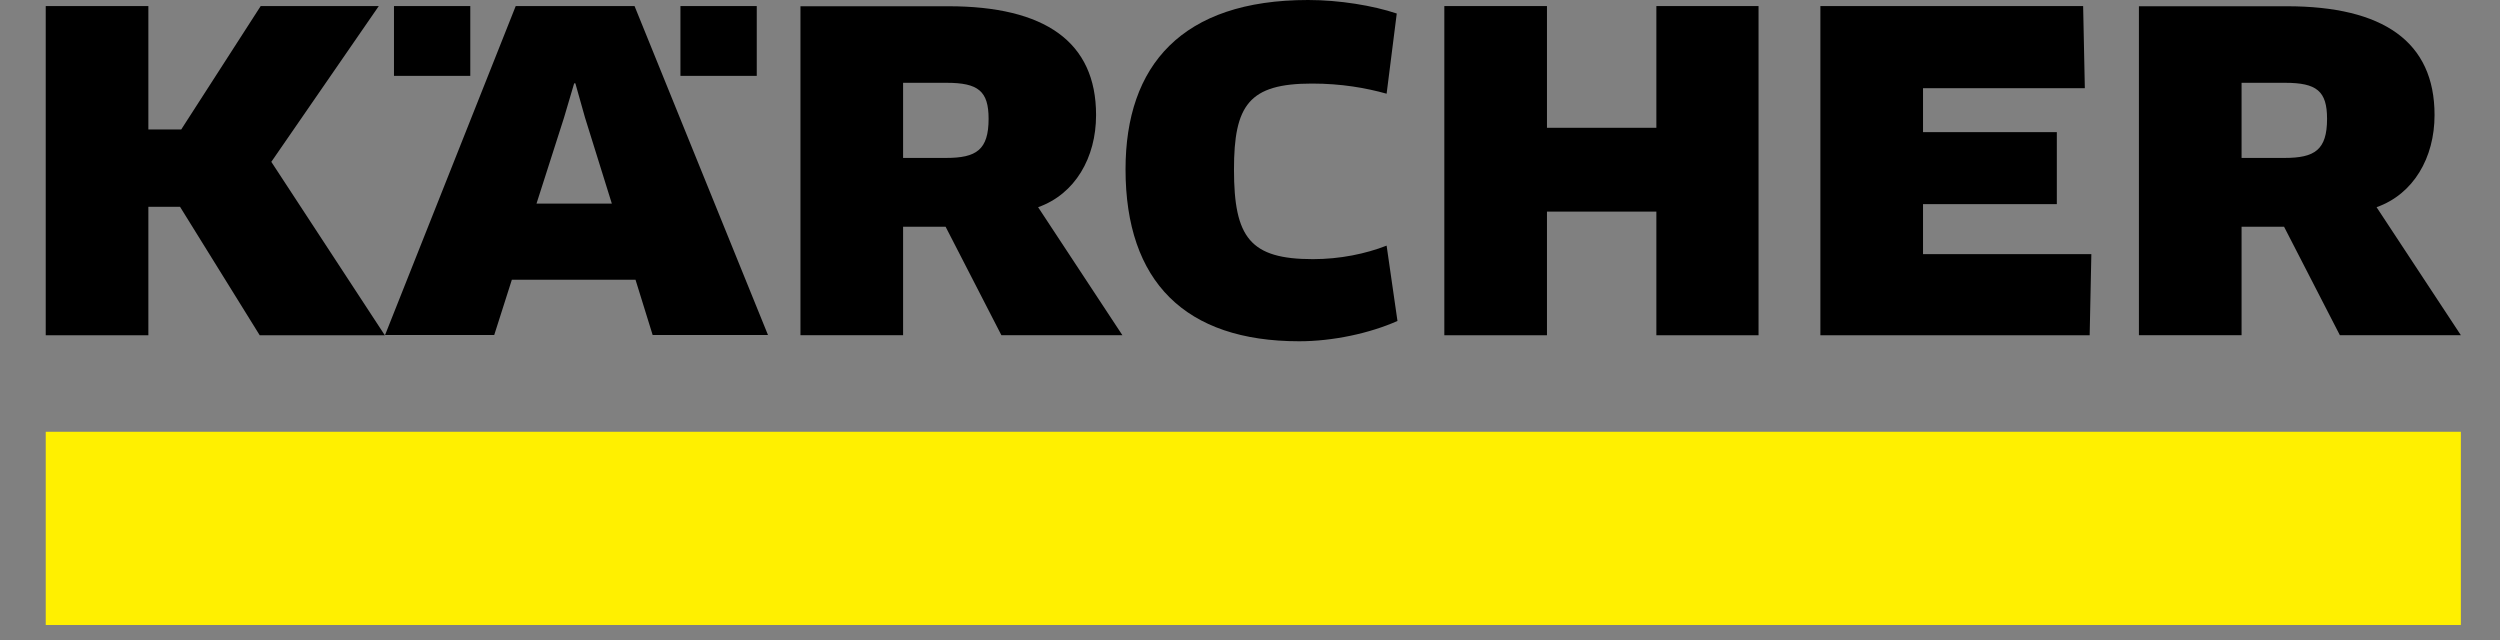 <svg width="164" height="42" viewBox="0 0 164 42" fill="none" xmlns="http://www.w3.org/2000/svg">
<rect x="0" y="0" width="164" height="42" fill="#808080" stroke="none"/>
<path d="M161.433 28.324H3V40.999H161.433V28.324Z" fill="#FFF000"/>
<path d="M64.852 7.793C64.852 9.837 64.044 10.36 62.063 10.36H59.243V5.432H62.095C64.17 5.432 64.852 5.971 64.852 7.793ZM71.902 7.54C71.902 2.739 68.543 0.41 62.206 0.41H52.51V21.989H59.243V14.875H62.032L65.691 21.989H73.629L68.1 13.592C70.524 12.736 71.902 10.344 71.902 7.555V7.54Z" fill="black"/>
<path d="M126.15 16.669V13.39H134.928V8.669H126.15V5.785H136.765L136.654 0.398H119.417V21.993H137.082L137.193 16.669H126.15Z" fill="black"/>
<path d="M115.36 21.993V0.398H108.658V8.383H101.481V0.398H94.748V21.993H101.481V13.881H108.658V21.993H115.36Z" fill="black"/>
<path d="M91.627 0.887C90.074 0.364 87.856 0 85.812 0C77.526 0 73.835 4.294 73.835 11.106C73.835 18.473 77.748 22.387 85.226 22.387C87.444 22.387 89.853 21.864 91.674 21.056L90.962 16.113C89.583 16.651 87.904 17 86.129 17C82.01 17 80.949 15.59 80.949 11.122C80.949 6.892 81.931 5.482 86.066 5.482C87.999 5.482 89.599 5.767 90.962 6.147L91.627 0.887Z" fill="black"/>
<path d="M152.655 7.793C152.655 9.837 151.847 10.36 149.867 10.36H147.047V5.432H149.899C151.974 5.432 152.655 5.971 152.655 7.793ZM159.706 7.54C159.706 2.739 156.347 0.41 150.01 0.41H140.313V21.989H147.047V14.875H149.835L153.495 21.989H161.433L155.903 13.592C158.327 12.736 159.706 10.344 159.706 7.555V7.54Z" fill="black"/>
<path d="M40.137 13.358H35.194L37 7.718L37.665 5.468H37.744L38.378 7.718L40.137 13.358ZM50.387 21.993L41.626 0.398H33.831L25.26 21.977H32.421L33.578 18.349H41.689L42.814 21.977H50.387V21.993Z" fill="black"/>
<path d="M30.851 0.398H25.845V4.977H30.851V0.398Z" fill="black"/>
<path d="M49.643 0.398H44.637V4.977H49.643V0.398Z" fill="black"/>
<path d="M17.101 0.398L11.888 8.494H9.733V0.398H3V21.993H9.733V13.564H11.809L17.037 21.993H25.244L17.798 10.617L24.848 0.398H17.101Z" fill="black"/>
</svg>
